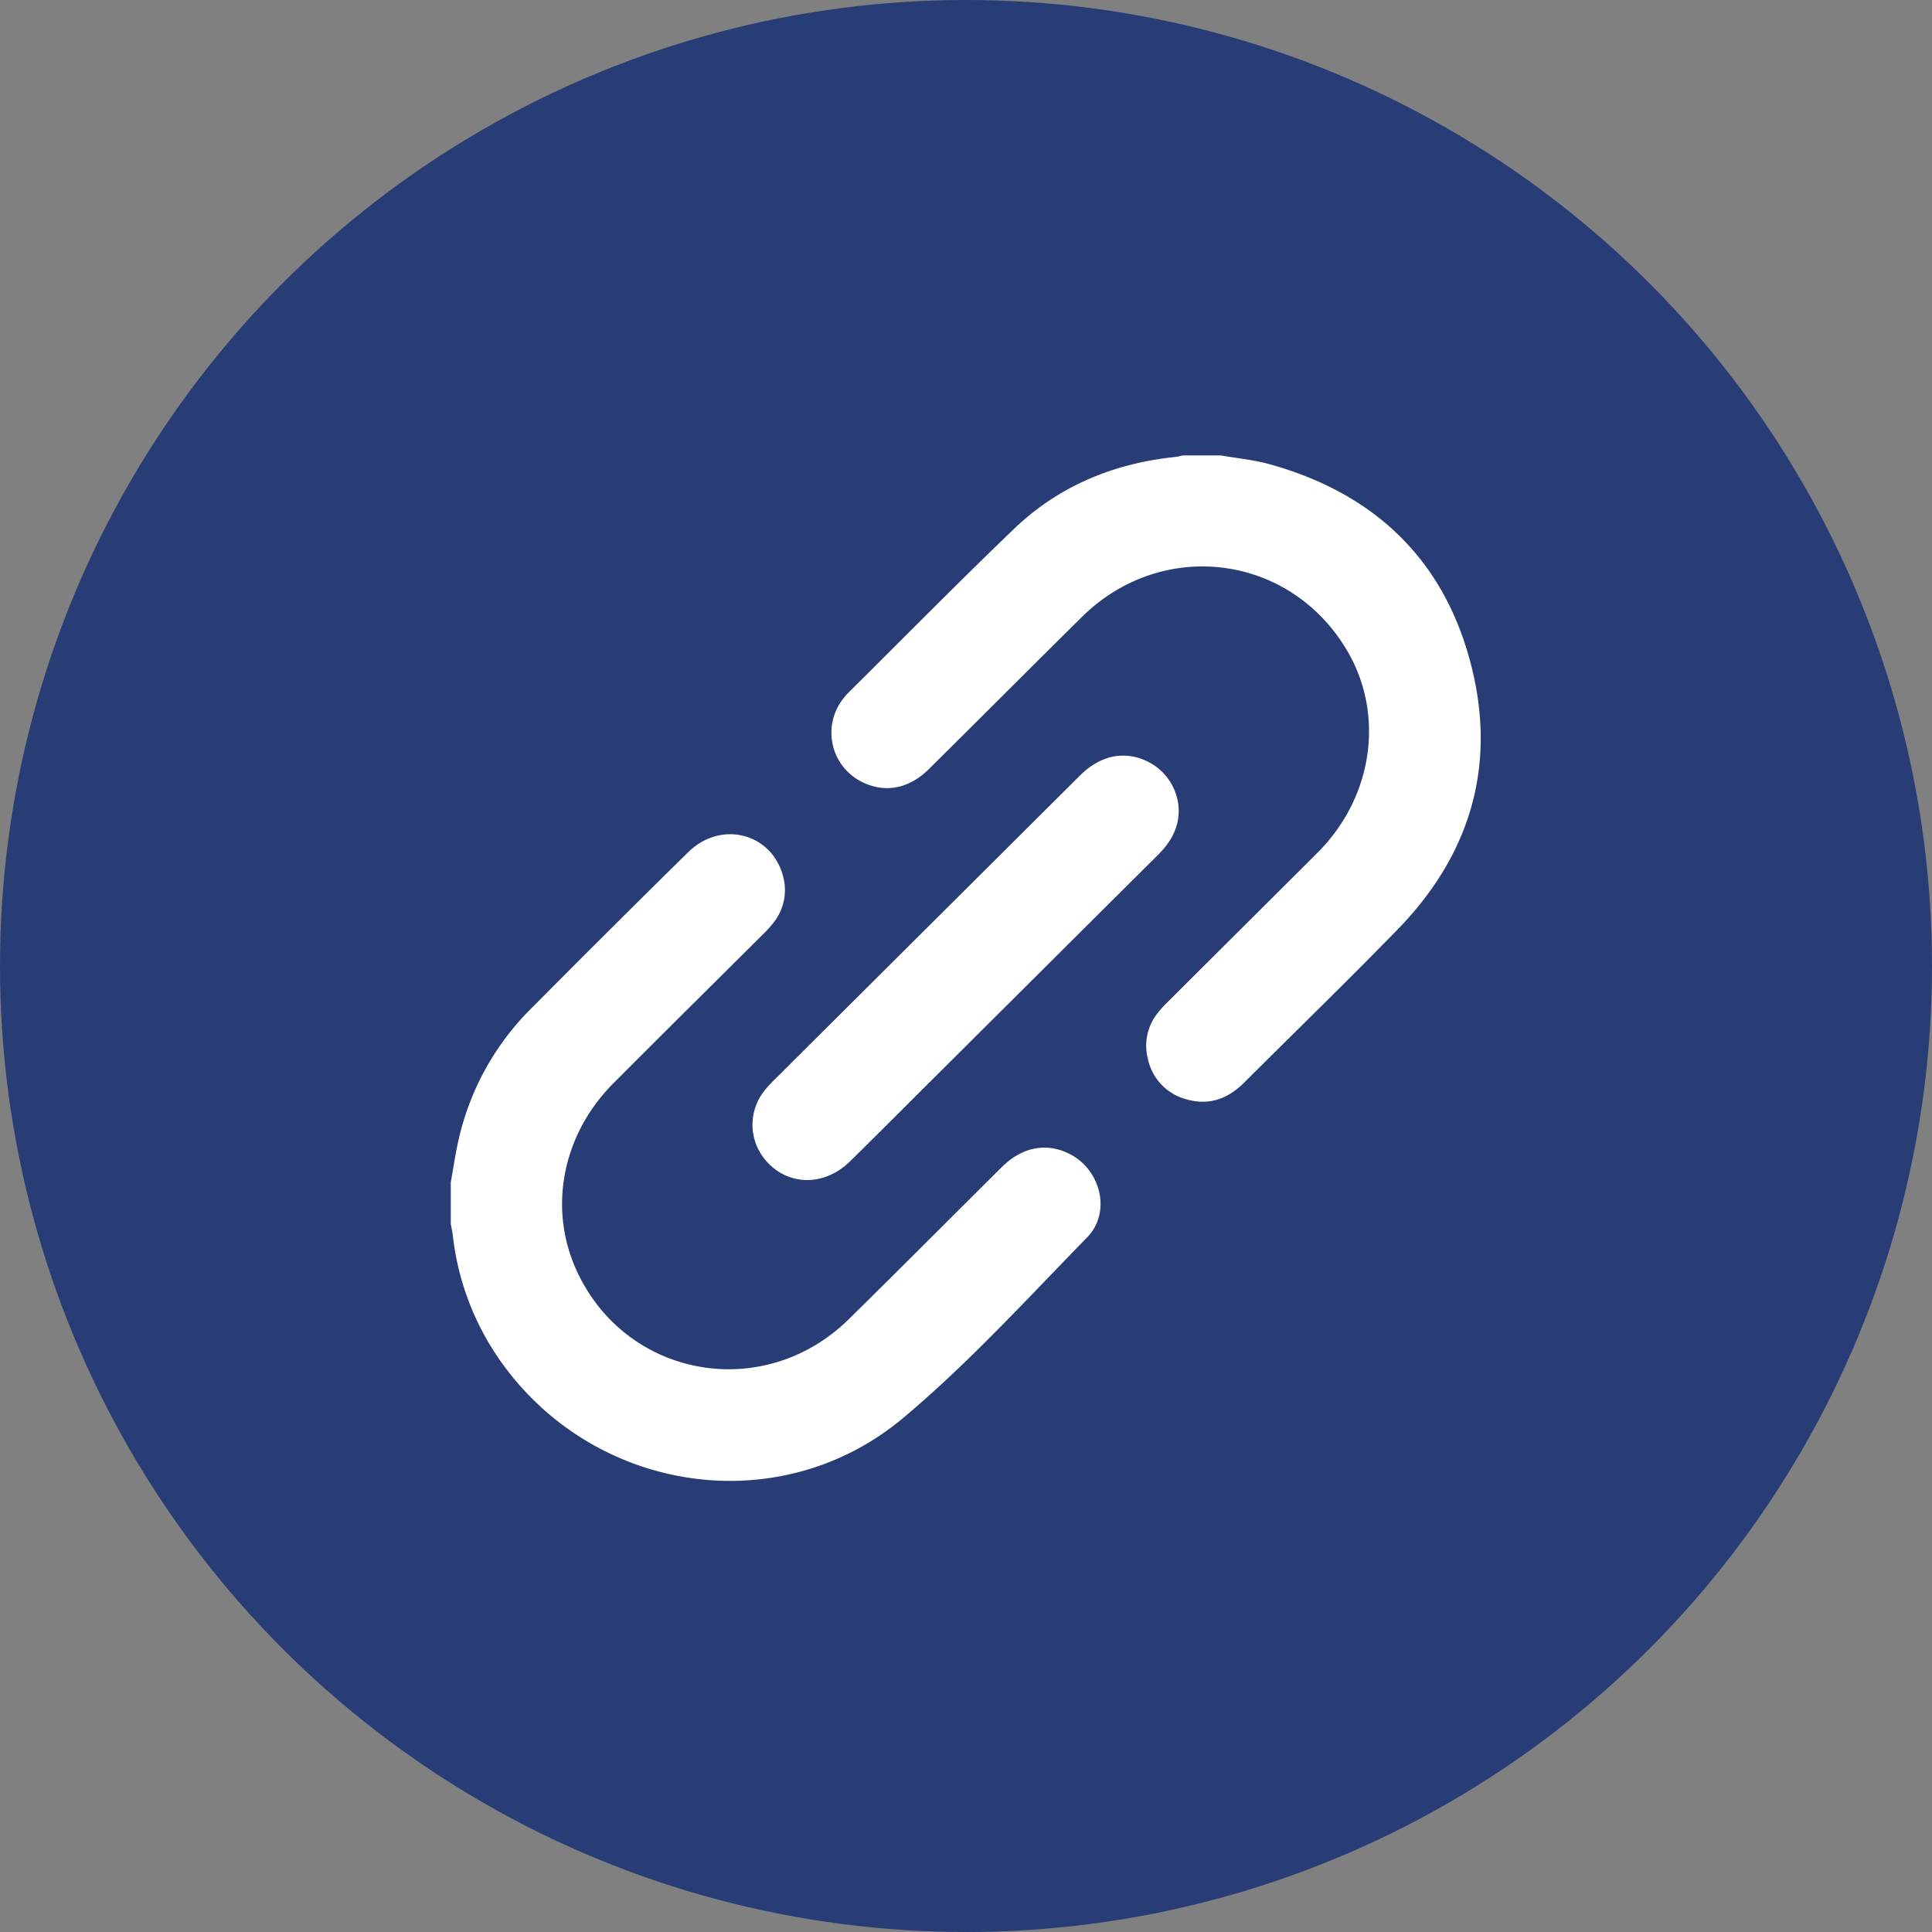 <svg width="30" height="30" xmlns="http://www.w3.org/2000/svg"><rect width="100%" height="100%" fill="#808080" stroke="none"/><g fill="none" fill-rule="evenodd"><circle fill="#283C76" cx="15" cy="15" r="15"/><path d="M18.959 7.072c.25.044.506.068.75.135 1.639.453 2.723 1.49 3.138 3.134.395 1.56-.023 2.943-1.15 4.097-.782.802-1.587 1.584-2.381 2.376-.252.25-.547.358-.896.255a.825.825 0 01-.598-.637.809.809 0 01.146-.691 1.65 1.65 0 01.167-.185c.775-.774 1.553-1.545 2.328-2.32.859-.86 1.042-2.145.451-3.14C20.027 8.6 18.046 8.35 16.8 9.58c-.794.784-1.582 1.576-2.375 2.361-.323.321-.714.383-1.08.18a.853.853 0 01-.25-1.274c.022-.028.044-.057.07-.082.859-.852 1.708-1.715 2.58-2.552.694-.665 1.544-1.017 2.5-1.117.041-.004.081-.016.122-.024h.593zM7 18.355c.04-.217.071-.437.12-.653a4.17 4.17 0 011.148-2.062c.801-.806 1.606-1.609 2.417-2.406.512-.504 1.302-.298 1.476.378a.81.81 0 01-.143.706 1.617 1.617 0 01-.166.185c-.776.773-1.555 1.543-2.328 2.319-.792.795-1.014 1.936-.572 2.904.766 1.676 2.909 2.06 4.233.754.795-.783 1.582-1.574 2.374-2.36.32-.317.706-.384 1.066-.193.474.252.629.906.256 1.287-.932.954-1.835 1.947-2.854 2.802-1.944 1.631-4.862 1.161-6.295-.939a4.196 4.196 0 01-.702-1.904c-.007-.055-.02-.11-.03-.165v-.653z" fill="#FFF"/><path d="M18.303 12.6c-.004.278-.137.491-.328.681-1.157 1.149-2.31 2.3-3.466 3.45-.438.435-.873.874-1.314 1.306-.415.405-1.004.376-1.337-.058a.847.847 0 010-1.027c.04-.053.085-.104.133-.152l4.778-4.757c.328-.326.714-.396 1.078-.204.28.148.458.447.456.762" fill="#FFF"/></g></svg>